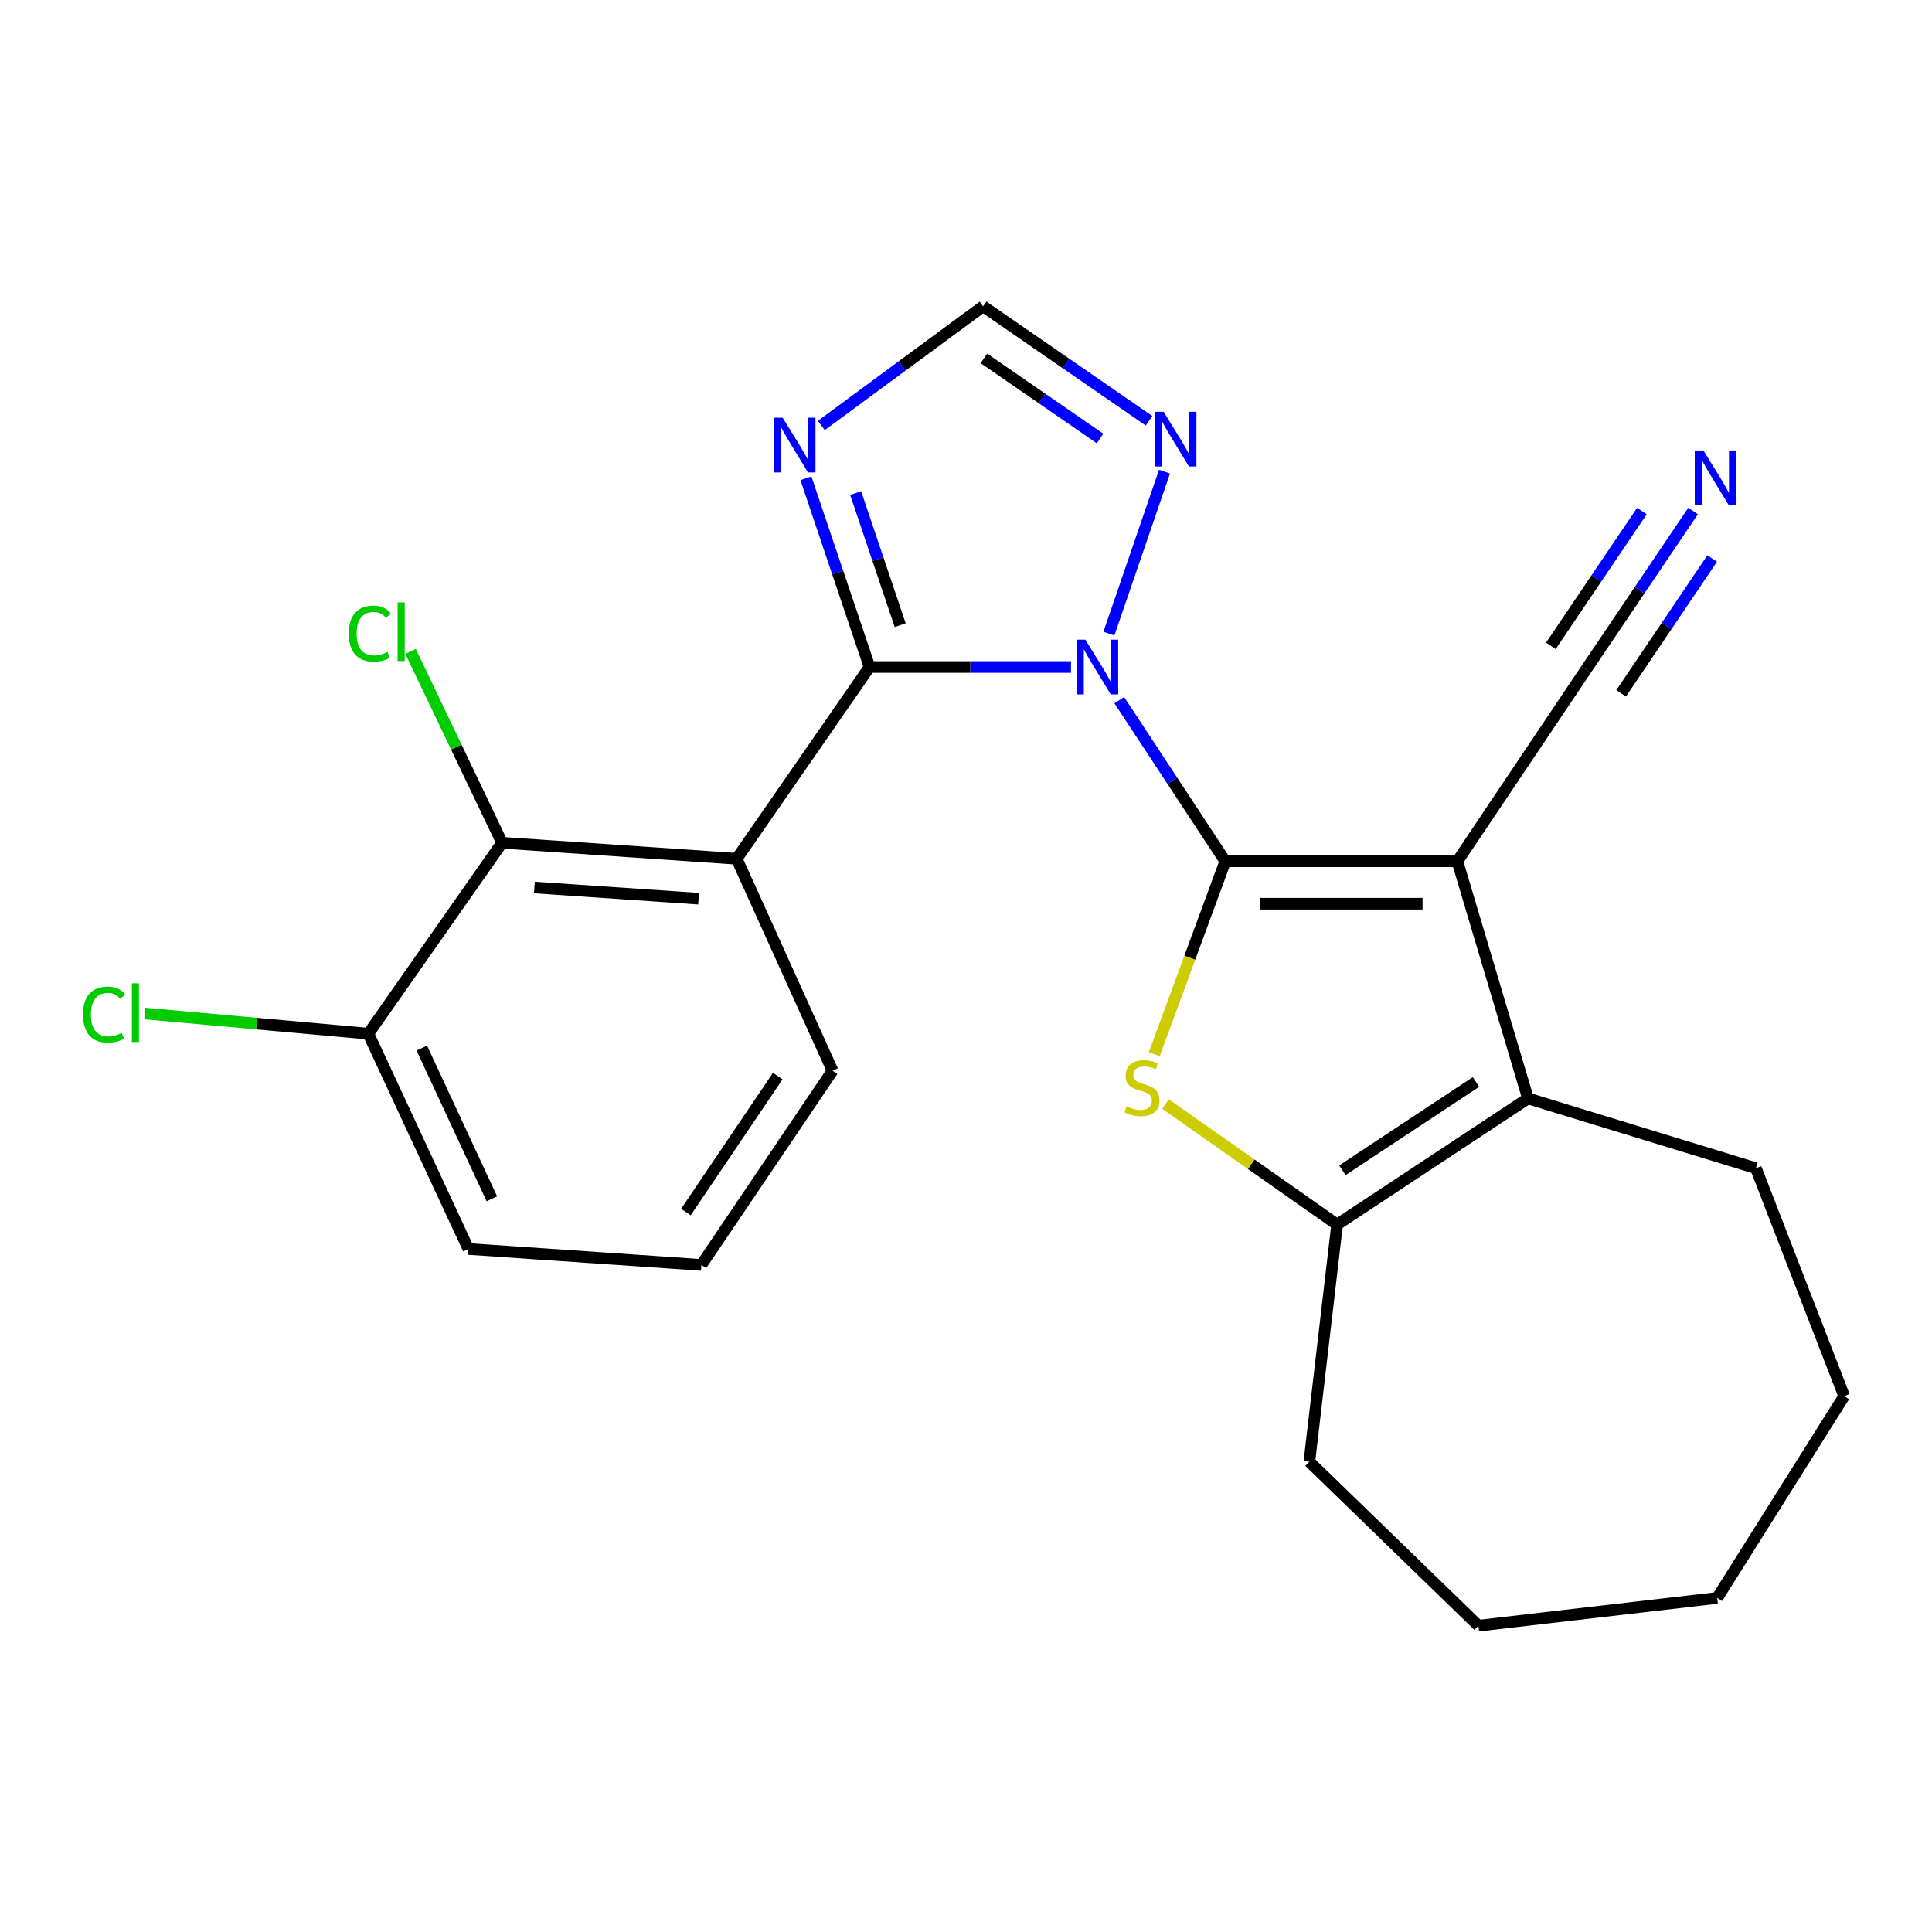 <?xml version='1.0' encoding='iso-8859-1'?>
<svg version='1.1' baseProfile='full'
              xmlns='http://www.w3.org/2000/svg'
                      xmlns:rdkit='http://www.rdkit.org/xml'
                      xmlns:xlink='http://www.w3.org/1999/xlink'
                  xml:space='preserve'
width='1000px' height='1000px' viewBox='0 0 1000 1000'>
<!-- END OF HEADER -->
<rect style='opacity:1.0;fill:#FFFFFF;stroke:none' width='1000' height='1000' x='0' y='0'> </rect>
<path class='bond-0' d='M 634.213,445.808 L 606.773,404.11' style='fill:none;fill-rule:evenodd;stroke:#000000;stroke-width:6px;stroke-linecap:butt;stroke-linejoin:miter;stroke-opacity:1' />
<path class='bond-0' d='M 606.773,404.11 L 579.333,362.412' style='fill:none;fill-rule:evenodd;stroke:#0000FF;stroke-width:6px;stroke-linecap:butt;stroke-linejoin:miter;stroke-opacity:1' />
<path class='bond-1' d='M 634.213,445.808 L 754.327,445.808' style='fill:none;fill-rule:evenodd;stroke:#000000;stroke-width:6px;stroke-linecap:butt;stroke-linejoin:miter;stroke-opacity:1' />
<path class='bond-1' d='M 652.23,467.758 L 736.31,467.758' style='fill:none;fill-rule:evenodd;stroke:#000000;stroke-width:6px;stroke-linecap:butt;stroke-linejoin:miter;stroke-opacity:1' />
<path class='bond-3' d='M 634.213,445.808 L 615.828,495.734' style='fill:none;fill-rule:evenodd;stroke:#000000;stroke-width:6px;stroke-linecap:butt;stroke-linejoin:miter;stroke-opacity:1' />
<path class='bond-3' d='M 615.828,495.734 L 597.442,545.659' style='fill:none;fill-rule:evenodd;stroke:#CCCC00;stroke-width:6px;stroke-linecap:butt;stroke-linejoin:miter;stroke-opacity:1' />
<path class='bond-2' d='M 554.345,345.242 L 502.212,345.242' style='fill:none;fill-rule:evenodd;stroke:#0000FF;stroke-width:6px;stroke-linecap:butt;stroke-linejoin:miter;stroke-opacity:1' />
<path class='bond-2' d='M 502.212,345.242 L 450.079,345.242' style='fill:none;fill-rule:evenodd;stroke:#000000;stroke-width:6px;stroke-linecap:butt;stroke-linejoin:miter;stroke-opacity:1' />
<path class='bond-8' d='M 573.965,327.964 L 602.746,244.119' style='fill:none;fill-rule:evenodd;stroke:#0000FF;stroke-width:6px;stroke-linecap:butt;stroke-linejoin:miter;stroke-opacity:1' />
<path class='bond-5' d='M 754.327,445.808 L 790.885,568.544' style='fill:none;fill-rule:evenodd;stroke:#000000;stroke-width:6px;stroke-linecap:butt;stroke-linejoin:miter;stroke-opacity:1' />
<path class='bond-10' d='M 754.327,445.808 L 820.908,346.571' style='fill:none;fill-rule:evenodd;stroke:#000000;stroke-width:6px;stroke-linecap:butt;stroke-linejoin:miter;stroke-opacity:1' />
<path class='bond-4' d='M 450.079,345.242 L 381.303,444.504' style='fill:none;fill-rule:evenodd;stroke:#000000;stroke-width:6px;stroke-linecap:butt;stroke-linejoin:miter;stroke-opacity:1' />
<path class='bond-7' d='M 450.079,345.242 L 433.612,296.402' style='fill:none;fill-rule:evenodd;stroke:#000000;stroke-width:6px;stroke-linecap:butt;stroke-linejoin:miter;stroke-opacity:1' />
<path class='bond-7' d='M 433.612,296.402 L 417.145,247.562' style='fill:none;fill-rule:evenodd;stroke:#0000FF;stroke-width:6px;stroke-linecap:butt;stroke-linejoin:miter;stroke-opacity:1' />
<path class='bond-7' d='M 465.938,323.577 L 454.411,289.389' style='fill:none;fill-rule:evenodd;stroke:#000000;stroke-width:6px;stroke-linecap:butt;stroke-linejoin:miter;stroke-opacity:1' />
<path class='bond-7' d='M 454.411,289.389 L 442.885,255.201' style='fill:none;fill-rule:evenodd;stroke:#0000FF;stroke-width:6px;stroke-linecap:butt;stroke-linejoin:miter;stroke-opacity:1' />
<path class='bond-6' d='M 603.259,571.443 L 647.673,602.638' style='fill:none;fill-rule:evenodd;stroke:#CCCC00;stroke-width:6px;stroke-linecap:butt;stroke-linejoin:miter;stroke-opacity:1' />
<path class='bond-6' d='M 647.673,602.638 L 692.087,633.833' style='fill:none;fill-rule:evenodd;stroke:#000000;stroke-width:6px;stroke-linecap:butt;stroke-linejoin:miter;stroke-opacity:1' />
<path class='bond-9' d='M 381.303,444.504 L 259.872,436.224' style='fill:none;fill-rule:evenodd;stroke:#000000;stroke-width:6px;stroke-linecap:butt;stroke-linejoin:miter;stroke-opacity:1' />
<path class='bond-9' d='M 361.595,465.161 L 276.593,459.365' style='fill:none;fill-rule:evenodd;stroke:#000000;stroke-width:6px;stroke-linecap:butt;stroke-linejoin:miter;stroke-opacity:1' />
<path class='bond-15' d='M 381.303,444.504 L 430.934,554.192' style='fill:none;fill-rule:evenodd;stroke:#000000;stroke-width:6px;stroke-linecap:butt;stroke-linejoin:miter;stroke-opacity:1' />
<path class='bond-17' d='M 790.885,568.544 L 908.853,604.664' style='fill:none;fill-rule:evenodd;stroke:#000000;stroke-width:6px;stroke-linecap:butt;stroke-linejoin:miter;stroke-opacity:1' />
<path class='bond-24' d='M 790.885,568.544 L 692.087,633.833' style='fill:none;fill-rule:evenodd;stroke:#000000;stroke-width:6px;stroke-linecap:butt;stroke-linejoin:miter;stroke-opacity:1' />
<path class='bond-24' d='M 763.964,560.025 L 694.805,605.727' style='fill:none;fill-rule:evenodd;stroke:#000000;stroke-width:6px;stroke-linecap:butt;stroke-linejoin:miter;stroke-opacity:1' />
<path class='bond-18' d='M 692.087,633.833 L 677.722,756.593' style='fill:none;fill-rule:evenodd;stroke:#000000;stroke-width:6px;stroke-linecap:butt;stroke-linejoin:miter;stroke-opacity:1' />
<path class='bond-25' d='M 425.117,220.23 L 466.986,189.388' style='fill:none;fill-rule:evenodd;stroke:#0000FF;stroke-width:6px;stroke-linecap:butt;stroke-linejoin:miter;stroke-opacity:1' />
<path class='bond-25' d='M 466.986,189.388 L 508.855,158.547' style='fill:none;fill-rule:evenodd;stroke:#000000;stroke-width:6px;stroke-linecap:butt;stroke-linejoin:miter;stroke-opacity:1' />
<path class='bond-11' d='M 594.753,217.802 L 551.804,188.174' style='fill:none;fill-rule:evenodd;stroke:#0000FF;stroke-width:6px;stroke-linecap:butt;stroke-linejoin:miter;stroke-opacity:1' />
<path class='bond-11' d='M 551.804,188.174 L 508.855,158.547' style='fill:none;fill-rule:evenodd;stroke:#000000;stroke-width:6px;stroke-linecap:butt;stroke-linejoin:miter;stroke-opacity:1' />
<path class='bond-11' d='M 569.404,226.981 L 539.34,206.242' style='fill:none;fill-rule:evenodd;stroke:#0000FF;stroke-width:6px;stroke-linecap:butt;stroke-linejoin:miter;stroke-opacity:1' />
<path class='bond-11' d='M 539.34,206.242 L 509.276,185.503' style='fill:none;fill-rule:evenodd;stroke:#000000;stroke-width:6px;stroke-linecap:butt;stroke-linejoin:miter;stroke-opacity:1' />
<path class='bond-13' d='M 259.872,436.224 L 190.657,535.034' style='fill:none;fill-rule:evenodd;stroke:#000000;stroke-width:6px;stroke-linecap:butt;stroke-linejoin:miter;stroke-opacity:1' />
<path class='bond-14' d='M 259.872,436.224 L 236.191,386.69' style='fill:none;fill-rule:evenodd;stroke:#000000;stroke-width:6px;stroke-linecap:butt;stroke-linejoin:miter;stroke-opacity:1' />
<path class='bond-14' d='M 236.191,386.69 L 212.511,337.156' style='fill:none;fill-rule:evenodd;stroke:#00CC00;stroke-width:6px;stroke-linecap:butt;stroke-linejoin:miter;stroke-opacity:1' />
<path class='bond-12' d='M 820.908,346.571 L 848.63,305.529' style='fill:none;fill-rule:evenodd;stroke:#000000;stroke-width:6px;stroke-linecap:butt;stroke-linejoin:miter;stroke-opacity:1' />
<path class='bond-12' d='M 848.63,305.529 L 876.353,264.488' style='fill:none;fill-rule:evenodd;stroke:#0000FF;stroke-width:6px;stroke-linecap:butt;stroke-linejoin:miter;stroke-opacity:1' />
<path class='bond-12' d='M 839.097,358.857 L 862.661,323.972' style='fill:none;fill-rule:evenodd;stroke:#000000;stroke-width:6px;stroke-linecap:butt;stroke-linejoin:miter;stroke-opacity:1' />
<path class='bond-12' d='M 862.661,323.972 L 886.225,289.086' style='fill:none;fill-rule:evenodd;stroke:#0000FF;stroke-width:6px;stroke-linecap:butt;stroke-linejoin:miter;stroke-opacity:1' />
<path class='bond-12' d='M 802.719,334.285 L 826.283,299.399' style='fill:none;fill-rule:evenodd;stroke:#000000;stroke-width:6px;stroke-linecap:butt;stroke-linejoin:miter;stroke-opacity:1' />
<path class='bond-12' d='M 826.283,299.399 L 849.847,264.514' style='fill:none;fill-rule:evenodd;stroke:#0000FF;stroke-width:6px;stroke-linecap:butt;stroke-linejoin:miter;stroke-opacity:1' />
<path class='bond-16' d='M 190.657,535.034 L 132.807,529.815' style='fill:none;fill-rule:evenodd;stroke:#000000;stroke-width:6px;stroke-linecap:butt;stroke-linejoin:miter;stroke-opacity:1' />
<path class='bond-16' d='M 132.807,529.815 L 74.958,524.596' style='fill:none;fill-rule:evenodd;stroke:#00CC00;stroke-width:6px;stroke-linecap:butt;stroke-linejoin:miter;stroke-opacity:1' />
<path class='bond-27' d='M 190.657,535.034 L 242.458,646.466' style='fill:none;fill-rule:evenodd;stroke:#000000;stroke-width:6px;stroke-linecap:butt;stroke-linejoin:miter;stroke-opacity:1' />
<path class='bond-27' d='M 218.331,542.496 L 254.592,620.498' style='fill:none;fill-rule:evenodd;stroke:#000000;stroke-width:6px;stroke-linecap:butt;stroke-linejoin:miter;stroke-opacity:1' />
<path class='bond-19' d='M 430.934,554.192 L 363.023,654.722' style='fill:none;fill-rule:evenodd;stroke:#000000;stroke-width:6px;stroke-linecap:butt;stroke-linejoin:miter;stroke-opacity:1' />
<path class='bond-19' d='M 402.558,556.984 L 355.021,627.355' style='fill:none;fill-rule:evenodd;stroke:#000000;stroke-width:6px;stroke-linecap:butt;stroke-linejoin:miter;stroke-opacity:1' />
<path class='bond-21' d='M 908.853,604.664 L 954.545,722.632' style='fill:none;fill-rule:evenodd;stroke:#000000;stroke-width:6px;stroke-linecap:butt;stroke-linejoin:miter;stroke-opacity:1' />
<path class='bond-22' d='M 677.722,756.593 L 765.204,841.453' style='fill:none;fill-rule:evenodd;stroke:#000000;stroke-width:6px;stroke-linecap:butt;stroke-linejoin:miter;stroke-opacity:1' />
<path class='bond-20' d='M 363.023,654.722 L 242.458,646.466' style='fill:none;fill-rule:evenodd;stroke:#000000;stroke-width:6px;stroke-linecap:butt;stroke-linejoin:miter;stroke-opacity:1' />
<path class='bond-26' d='M 954.545,722.632 L 888.818,827.088' style='fill:none;fill-rule:evenodd;stroke:#000000;stroke-width:6px;stroke-linecap:butt;stroke-linejoin:miter;stroke-opacity:1' />
<path class='bond-23' d='M 765.204,841.453 L 888.818,827.088' style='fill:none;fill-rule:evenodd;stroke:#000000;stroke-width:6px;stroke-linecap:butt;stroke-linejoin:miter;stroke-opacity:1' />
<path  class='atom-1' d='M 561.774 331.082
L 571.054 346.082
Q 571.974 347.562, 573.454 350.242
Q 574.934 352.922, 575.014 353.082
L 575.014 331.082
L 578.774 331.082
L 578.774 359.402
L 574.894 359.402
L 564.934 343.002
Q 563.774 341.082, 562.534 338.882
Q 561.334 336.682, 560.974 336.002
L 560.974 359.402
L 557.294 359.402
L 557.294 331.082
L 561.774 331.082
' fill='#0000FF'/>
<path  class='atom-4' d='M 583.094 572.618
Q 583.414 572.738, 584.734 573.298
Q 586.054 573.858, 587.494 574.218
Q 588.974 574.538, 590.414 574.538
Q 593.094 574.538, 594.654 573.258
Q 596.214 571.938, 596.214 569.658
Q 596.214 568.098, 595.414 567.138
Q 594.654 566.178, 593.454 565.658
Q 592.254 565.138, 590.254 564.538
Q 587.734 563.778, 586.214 563.058
Q 584.734 562.338, 583.654 560.818
Q 582.614 559.298, 582.614 556.738
Q 582.614 553.178, 585.014 550.978
Q 587.454 548.778, 592.254 548.778
Q 595.534 548.778, 599.254 550.338
L 598.334 553.418
Q 594.934 552.018, 592.374 552.018
Q 589.614 552.018, 588.094 553.178
Q 586.574 554.298, 586.614 556.258
Q 586.614 557.778, 587.374 558.698
Q 588.174 559.618, 589.294 560.138
Q 590.454 560.658, 592.374 561.258
Q 594.934 562.058, 596.454 562.858
Q 597.974 563.658, 599.054 565.298
Q 600.174 566.898, 600.174 569.658
Q 600.174 573.578, 597.534 575.698
Q 594.934 577.778, 590.574 577.778
Q 588.054 577.778, 586.134 577.218
Q 584.254 576.698, 582.014 575.778
L 583.094 572.618
' fill='#CCCC00'/>
<path  class='atom-8' d='M 405.089 216.211
L 414.369 231.211
Q 415.289 232.691, 416.769 235.371
Q 418.249 238.051, 418.329 238.211
L 418.329 216.211
L 422.089 216.211
L 422.089 244.531
L 418.209 244.531
L 408.249 228.131
Q 407.089 226.211, 405.849 224.011
Q 404.649 221.811, 404.289 221.131
L 404.289 244.531
L 400.609 244.531
L 400.609 216.211
L 405.089 216.211
' fill='#0000FF'/>
<path  class='atom-9' d='M 602.259 213.138
L 611.539 228.138
Q 612.459 229.618, 613.939 232.298
Q 615.419 234.978, 615.499 235.138
L 615.499 213.138
L 619.259 213.138
L 619.259 241.458
L 615.379 241.458
L 605.419 225.058
Q 604.259 223.138, 603.019 220.938
Q 601.819 218.738, 601.459 218.058
L 601.459 241.458
L 597.779 241.458
L 597.779 213.138
L 602.259 213.138
' fill='#0000FF'/>
<path  class='atom-13' d='M 881.68 233.174
L 890.96 248.174
Q 891.88 249.654, 893.36 252.334
Q 894.84 255.014, 894.92 255.174
L 894.92 233.174
L 898.68 233.174
L 898.68 261.494
L 894.8 261.494
L 884.84 245.094
Q 883.68 243.174, 882.44 240.974
Q 881.24 238.774, 880.88 238.094
L 880.88 261.494
L 877.2 261.494
L 877.2 233.174
L 881.68 233.174
' fill='#0000FF'/>
<path  class='atom-15' d='M 180.523 327.955
Q 180.523 320.915, 183.803 317.235
Q 187.123 313.515, 193.403 313.515
Q 199.243 313.515, 202.363 317.635
L 199.723 319.795
Q 197.443 316.795, 193.403 316.795
Q 189.123 316.795, 186.843 319.675
Q 184.603 322.515, 184.603 327.955
Q 184.603 333.555, 186.923 336.435
Q 189.283 339.315, 193.843 339.315
Q 196.963 339.315, 200.603 337.435
L 201.723 340.435
Q 200.243 341.395, 198.003 341.955
Q 195.763 342.515, 193.283 342.515
Q 187.123 342.515, 183.803 338.755
Q 180.523 334.995, 180.523 327.955
' fill='#00CC00'/>
<path  class='atom-15' d='M 205.803 311.795
L 209.483 311.795
L 209.483 342.155
L 205.803 342.155
L 205.803 311.795
' fill='#00CC00'/>
<path  class='atom-17' d='M 42.971 525.137
Q 42.971 518.097, 46.251 514.417
Q 49.571 510.697, 55.851 510.697
Q 61.691 510.697, 64.811 514.817
L 62.171 516.977
Q 59.891 513.977, 55.851 513.977
Q 51.571 513.977, 49.291 516.857
Q 47.051 519.697, 47.051 525.137
Q 47.051 530.737, 49.371 533.617
Q 51.731 536.497, 56.291 536.497
Q 59.411 536.497, 63.051 534.617
L 64.171 537.617
Q 62.691 538.577, 60.451 539.137
Q 58.211 539.697, 55.731 539.697
Q 49.571 539.697, 46.251 535.937
Q 42.971 532.177, 42.971 525.137
' fill='#00CC00'/>
<path  class='atom-17' d='M 68.251 508.977
L 71.931 508.977
L 71.931 539.337
L 68.251 539.337
L 68.251 508.977
' fill='#00CC00'/>
</svg>
